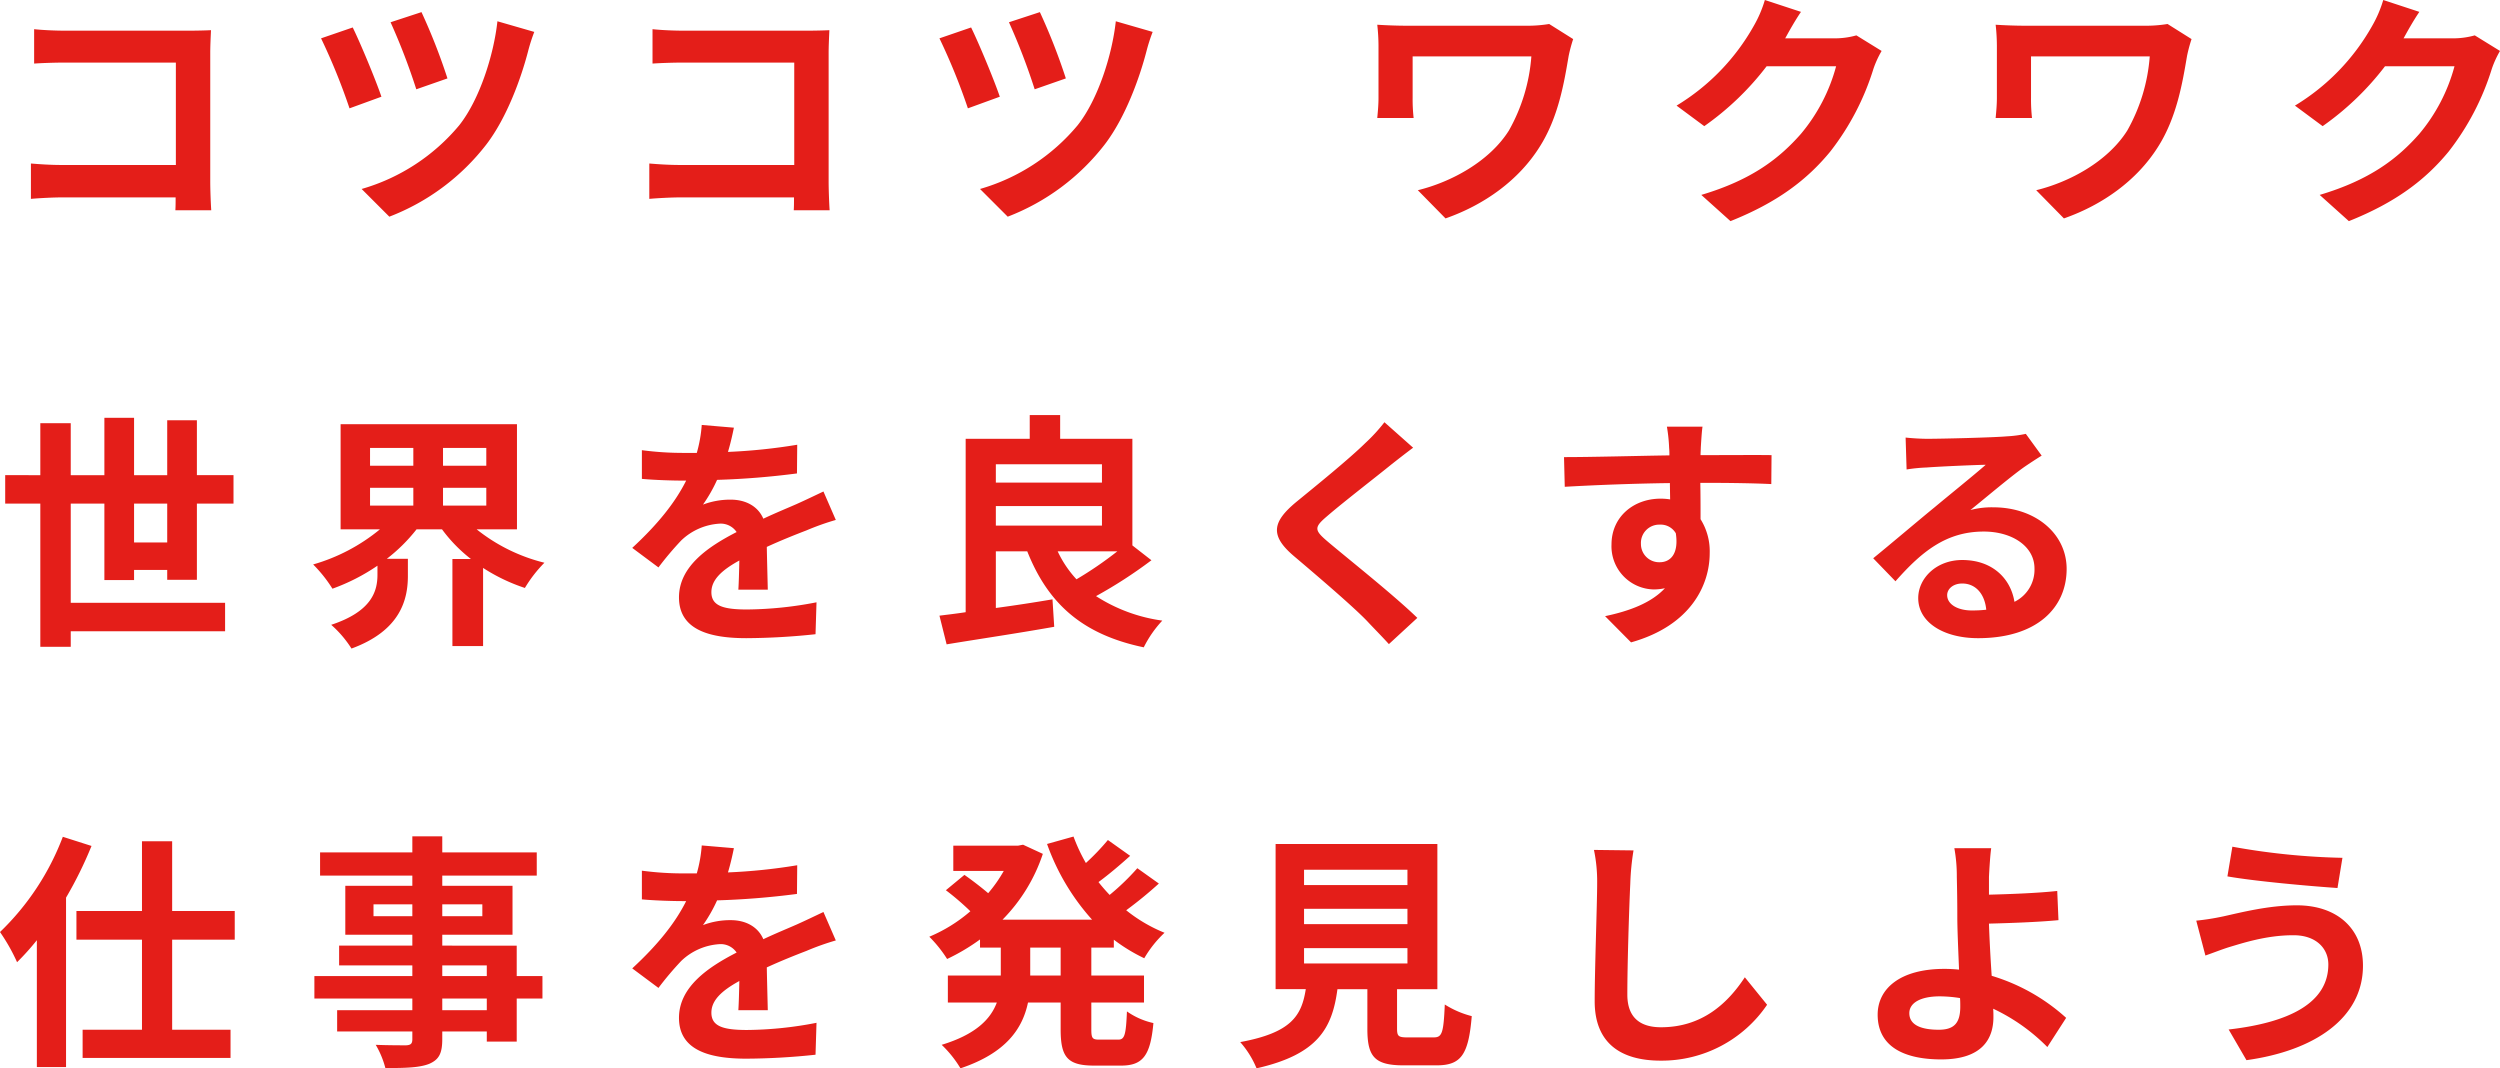 <svg xmlns="http://www.w3.org/2000/svg" width="505.35" height="215.95" viewBox="0 0 505.35 215.95">
  <path id="パス_239" data-name="パス 239" d="M43.65,1.1c-.1-1.5-.2-4.15-.2-5.9V-30.7c0-1.45.1-3.45.15-4.6-.85.05-2.95.1-4.4.1H14.05c-1.75,0-4.35-.1-6.2-.3v6.95c1.4-.1,4.1-.2,6.2-.2H36.5v20.7H13.45c-2.25,0-4.5-.15-6.25-.3V-1.2c1.65-.15,4.5-.3,6.45-.3h22.8c0,.95,0,1.8-.05,2.6Zm42.5-40.05L79.9-36.9a127.92,127.92,0,0,1,5.2,13.55l6.3-2.2A120.854,120.854,0,0,0,86.15-38.95ZM101.5-37.1c-.75,6.85-3.6,15.8-7.7,21A40.11,40.11,0,0,1,74.05-3.2l5.6,5.6A45.277,45.277,0,0,0,99.3-12.25c4.15-5.45,7-13.4,8.4-18.8a34.959,34.959,0,0,1,1.25-3.9ZM72.25-35.85l-6.4,2.2A124.709,124.709,0,0,1,71.6-19.5l6.45-2.35C76.9-25.25,73.8-32.7,72.25-35.85ZM168.65,1.1c-.1-1.5-.2-4.15-.2-5.9V-30.7c0-1.45.1-3.45.15-4.6-.85.05-2.95.1-4.4.1H139.05c-1.75,0-4.35-.1-6.2-.3v6.95c1.4-.1,4.1-.2,6.2-.2H161.5v20.7H138.45c-2.25,0-4.5-.15-6.25-.3V-1.2c1.65-.15,4.5-.3,6.45-.3h22.8c0,.95,0,1.8-.05,2.6Zm42.5-40.05L204.9-36.9a127.923,127.923,0,0,1,5.2,13.55l6.3-2.2A120.852,120.852,0,0,0,211.15-38.95ZM226.5-37.1c-.75,6.85-3.6,15.8-7.7,21A40.11,40.11,0,0,1,199.05-3.2l5.6,5.6A45.277,45.277,0,0,0,224.3-12.25c4.15-5.45,7-13.4,8.4-18.8a34.959,34.959,0,0,1,1.25-3.9Zm-29.25,1.25-6.4,2.2A124.711,124.711,0,0,1,196.6-19.5l6.45-2.35C201.9-25.25,198.8-32.7,197.25-35.85Zm116.85-.7a27.085,27.085,0,0,1-4.75.35h-23.9c-2.3,0-4.5-.1-6.1-.2a39.438,39.438,0,0,1,.25,4.2v10.55c0,1.3-.1,2.55-.25,4.1h7.35a34.626,34.626,0,0,1-.2-4.1V-30h24a35.912,35.912,0,0,1-4.55,15C302-8.75,294.3-4.6,287.55-2.95l5.6,5.7c8-2.8,14.8-7.8,18.95-14.35,3.9-6.05,5.05-13.3,5.95-18.55a30.426,30.426,0,0,1,.9-3.35Zm62.1,2.3a16.033,16.033,0,0,1-4.35.6H361.8l.15-.25c.6-1.1,1.85-3.35,3.05-5.1l-7.3-2.4a24.056,24.056,0,0,1-2.25,5.25,44.026,44.026,0,0,1-15.6,16.1l5.6,4.15A56.992,56.992,0,0,0,358.05-28H372.1A35.543,35.543,0,0,1,365-14.35C360.65-9.4,355.1-5.05,344.85-2l5.9,5.3c9.4-3.75,15.45-8.3,20.2-14.1a52.169,52.169,0,0,0,8.7-16.7,20.019,20.019,0,0,1,1.65-3.6Zm62.9-2.3a27.085,27.085,0,0,1-4.75.35h-23.9c-2.3,0-4.5-.1-6.1-.2a39.438,39.438,0,0,1,.25,4.2v10.55c0,1.3-.1,2.55-.25,4.1h7.35a34.626,34.626,0,0,1-.2-4.1V-30h24a35.912,35.912,0,0,1-4.55,15C427-8.75,419.3-4.6,412.55-2.95l5.6,5.7c8-2.8,14.8-7.8,18.95-14.35,3.9-6.05,5.05-13.3,5.95-18.55a30.426,30.426,0,0,1,.9-3.35Zm62.1,2.3a16.033,16.033,0,0,1-4.35.6H486.8l.15-.25c.6-1.1,1.85-3.35,3.05-5.1l-7.3-2.4a24.056,24.056,0,0,1-2.25,5.25,44.026,44.026,0,0,1-15.6,16.1l5.6,4.15A56.992,56.992,0,0,0,483.05-28H497.1A35.543,35.543,0,0,1,490-14.35C485.65-9.4,480.1-5.05,469.85-2l5.9,5.3c9.4-3.75,15.45-8.3,20.2-14.1a52.169,52.169,0,0,0,8.7-16.7,20.019,20.019,0,0,1,1.65-3.6ZM28.05,68.25V60.4h6.7v7.85Zm12.7,7.55V60.4h7.4V54.65h-7.4V43.55h-6v11.1h-6.7V43.05h-6v11.6h-6.8V44.15H9.1v10.5H2V60.4H9.1V89.35h6.15V86.2h31.2V80.45H15.25V60.4h6.8V75.85h6V73.8h6.7v2Zm35-18.6H84.5v3.6H75.75Zm0-8.05H84.5v3.6H75.75Zm23.5,3.6H90.5v-3.6h8.75Zm0,8.05H90.5V57.2h8.75Zm6.2,4.8V44.35H69.8V65.6h7.95a37.455,37.455,0,0,1-13.5,7.1,27.511,27.511,0,0,1,3.9,4.9,40.1,40.1,0,0,0,9.1-4.65v1.8c0,3.2-1,7.4-9.35,10.15A21.978,21.978,0,0,1,72,89.7c9.95-3.65,11.4-9.95,11.4-14.7V71.55H79.15a33.815,33.815,0,0,0,6-5.95H90.3a30.169,30.169,0,0,0,5.85,6H92.4V89.2h6.2V73.4a36.548,36.548,0,0,0,8.45,4.05,26.685,26.685,0,0,1,3.95-5.1A35.562,35.562,0,0,1,97.3,65.6Zm50.7,12.2c-.05-2.25-.15-5.9-.2-8.65,3.05-1.4,5.85-2.5,8.05-3.35a52.5,52.5,0,0,1,5.9-2.1l-2.5-5.75c-1.8.85-3.55,1.7-5.45,2.55-2.05.9-4.15,1.75-6.7,2.95-1.1-2.55-3.6-3.85-6.6-3.85a15.5,15.5,0,0,0-5.6,1,30.244,30.244,0,0,0,2.85-5,161.3,161.3,0,0,0,16.15-1.3l.05-5.8a114.34,114.34,0,0,1-14,1.45c.6-2,.95-3.7,1.2-4.9l-6.5-.55a27.555,27.555,0,0,1-1,5.65h-2.4a63.528,63.528,0,0,1-8.7-.55v5.8c2.7.25,6.35.35,8.35.35h.6c-2.2,4.4-5.7,8.8-10.9,13.6l5.3,3.95a63.413,63.413,0,0,1,4.6-5.45,12.254,12.254,0,0,1,7.75-3.4,3.869,3.869,0,0,1,3.45,1.7c-5.65,2.9-11.65,6.9-11.65,13.2,0,6.4,5.85,8.25,13.6,8.25a137,137,0,0,0,14-.8l.2-6.45a75.736,75.736,0,0,1-14.05,1.45c-4.85,0-7.2-.75-7.2-3.5,0-2.45,2-4.4,5.65-6.4-.05,2.15-.1,4.45-.2,5.9Zm70.65-7.75a75.309,75.309,0,0,1-8.25,5.65,21.974,21.974,0,0,1-3.8-5.65ZM202.25,60.9H223.7v3.95H202.25Zm21.45-8.45v3.7H202.25v-3.7Zm6.15,16.4V47.3h-14.6V42.5H209.1v4.8H196.15V82.35c-1.95.3-3.7.5-5.3.7l1.45,5.8c6-1,14.15-2.2,21.75-3.55l-.35-5.55c-3.8.65-7.75,1.25-11.45,1.75V70.05h6.35c4.2,10.55,11.1,16.8,23.55,19.4a22.672,22.672,0,0,1,3.75-5.4,32.9,32.9,0,0,1-13.4-4.95,92.893,92.893,0,0,0,11.2-7.25Zm50.95-24.9A34.2,34.2,0,0,1,277,48.1c-3.35,3.3-10.15,8.8-14,11.95-4.95,4.1-5.35,6.85-.45,11,4.55,3.85,12.1,10.3,14.8,13.15,1.4,1.5,2.95,3.05,4.35,4.6l5.75-5.3c-4.9-4.75-14.45-12.3-18.15-15.45-2.7-2.3-2.75-2.85-.1-5.1,3.3-2.85,9.85-7.9,13.05-10.5,1.15-.9,2.8-2.2,4.35-3.35Zm51.85,24.6a3.7,3.7,0,0,1,3.8-3.9,3.531,3.531,0,0,1,3.25,1.75c.65,4.3-1.2,5.85-3.25,5.85A3.679,3.679,0,0,1,332.65,68.55Zm26.4-17.95c-2.6-.05-9.35,0-14.35,0,0-.6.05-1.1.05-1.5.05-.8.2-3.45.35-4.25h-7.2a33.5,33.5,0,0,1,.45,4.3,12.7,12.7,0,0,1,.05,1.5c-6.65.1-15.65.35-21.3.35l.15,6c6.1-.35,13.75-.65,21.25-.75l.05,3.3a11.88,11.88,0,0,0-1.95-.15c-5.4,0-9.9,3.65-9.9,9.25a8.723,8.723,0,0,0,8.55,9.1,10.691,10.691,0,0,0,2.25-.25c-2.75,2.95-7.1,4.6-12.1,5.65l5.25,5.3c12.1-3.4,15.9-11.6,15.9-18.05a12.21,12.21,0,0,0-1.85-6.85c0-2.15,0-4.85-.05-7.35,6.7,0,11.35.1,14.35.25ZM399.55,82c-2.9,0-5-1.25-5-3.1,0-1.25,1.2-2.35,3.05-2.35,2.7,0,4.55,2.1,4.85,5.3A26.1,26.1,0,0,1,399.55,82Zm10.9-35.7a23.88,23.88,0,0,1-3.8.5c-2.8.25-13.4.5-16,.5-1.4,0-3.1-.1-4.5-.25l.2,6.45a32.675,32.675,0,0,1,4.05-.4c2.6-.2,9.4-.5,11.95-.55-2.45,2.15-7.6,6.3-10.35,8.6-2.95,2.4-8.9,7.45-12.4,10.3l4.5,4.65c5.3-6,10.25-10.05,17.85-10.05,5.75,0,10.25,3,10.25,7.45a7.219,7.219,0,0,1-4.05,6.75c-.75-4.7-4.45-8.45-10.55-8.45-5.25,0-8.9,3.7-8.9,7.7,0,4.95,5.2,8.1,12.1,8.1,11.95,0,17.9-6.2,17.9-14,0-7.2-6.4-12.45-14.8-12.45a16.65,16.65,0,0,0-4.65.55c3.1-2.5,8.3-6.9,10.95-8.75q1.65-1.125,3.45-2.25ZM13.65,127.75A52.414,52.414,0,0,1,.95,147a37.671,37.671,0,0,1,3.45,6.1,50.215,50.215,0,0,0,4-4.45V174.3h5.9V140.05a80.835,80.835,0,0,0,5.15-10.45Zm34.75,20.8v-5.8H35.75v-14.1h-6.1v14.1H16.4v5.8H29.65v18.2h-12v5.7h29.9v-5.7H35.75v-18.2ZM99.35,162.8h-9v-2.35h9Zm-9-9.05h9v2.15h-9Zm-13.9-9.95v-2.4H84.3v2.4Zm22-2.4v2.4h-8.1v-2.4Zm12.15,14.5h-5.2v-6.15H90.35v-2.2h14.2v-9.9H90.35V135.6h19.1v-4.7H90.35v-3.25H84.3v3.25H65.65v4.7H84.3v2.05H70.75v9.9H84.3v2.2H69.5v4H84.3v2.15H64.5v4.55H84.3v2.35H69.1v4.3H84.3v1.55c0,.9-.3,1.2-1.25,1.25-.8,0-3.75,0-6.15-.1a18.33,18.33,0,0,1,1.95,4.7c4.25,0,6.95-.1,8.85-.85,1.95-.85,2.65-2.05,2.65-5V167.1h9v2.05h6.05v-8.7h5.2Zm45.55,6.9c-.05-2.25-.15-5.9-.2-8.65,3.05-1.4,5.85-2.5,8.05-3.35a52.5,52.5,0,0,1,5.9-2.1l-2.5-5.75c-1.8.85-3.55,1.7-5.45,2.55-2.05.9-4.15,1.75-6.7,2.95-1.1-2.55-3.6-3.85-6.6-3.85a15.5,15.5,0,0,0-5.6,1,30.245,30.245,0,0,0,2.85-5,161.31,161.31,0,0,0,16.15-1.3l.05-5.8a114.339,114.339,0,0,1-14,1.45c.6-2,.95-3.7,1.2-4.9l-6.5-.55a27.555,27.555,0,0,1-1,5.65h-2.4a63.529,63.529,0,0,1-8.7-.55v5.8c2.7.25,6.35.35,8.35.35h.6c-2.2,4.4-5.7,8.8-10.9,13.6l5.3,3.95a63.412,63.412,0,0,1,4.6-5.45,12.254,12.254,0,0,1,7.75-3.4,3.869,3.869,0,0,1,3.45,1.7c-5.65,2.9-11.65,6.9-11.65,13.2,0,6.4,5.85,8.25,13.6,8.25a137,137,0,0,0,14-.8l.2-6.45a75.736,75.736,0,0,1-14.05,1.45c-4.85,0-7.2-.75-7.2-3.5,0-2.45,2-4.4,5.65-6.4-.05,2.15-.1,4.45-.2,5.9Zm59.2-7H209.2v-5.65h6.15Zm10.75-5.65v-1.6a34.842,34.842,0,0,0,6.15,3.75,22.678,22.678,0,0,1,4.1-5.15,30.682,30.682,0,0,1-7.75-4.55,82.076,82.076,0,0,0,6.6-5.4l-4.35-3.1a48.433,48.433,0,0,1-5.6,5.4c-.8-.85-1.55-1.7-2.25-2.6,2.05-1.5,4.35-3.45,6.4-5.3l-4.5-3.2a47.213,47.213,0,0,1-4.45,4.65,34.731,34.731,0,0,1-2.5-5.35l-5.35,1.5a45.743,45.743,0,0,0,9.1,15.3H203.6a34.271,34.271,0,0,0,8.15-13.3l-4-1.85-1.05.2H193.65v5.1h10.2a27.97,27.97,0,0,1-3.15,4.5c-1.4-1.2-3.3-2.65-4.8-3.7l-3.75,3.1a53.364,53.364,0,0,1,4.95,4.25,30.935,30.935,0,0,1-8.3,5.15,25.856,25.856,0,0,1,3.6,4.5,40.868,40.868,0,0,0,6.65-3.95v1.65h4.2v5.65h-10.7v5.45h9.9c-1.25,3.35-4.25,6.45-11.15,8.55a22.662,22.662,0,0,1,3.8,4.75c9.25-3.1,12.55-8.05,13.65-13.3h6.6v5.45c0,5.55,1.35,7.3,6.75,7.3h5.45c4.4,0,5.95-2,6.55-8.6a14.805,14.805,0,0,1-5.35-2.35c-.2,4.7-.45,5.7-1.75,5.7h-3.85c-1.4,0-1.6-.3-1.6-2.1v-5.4H232.2V155.8H221.55v-5.65Zm38.45.1h20.9v3.1h-20.9Zm0-7.95h20.9v3.1h-20.9Zm0-7.9h20.9v3.1h-20.9Zm21,33.9c-1.9,0-2.2-.2-2.2-1.8v-7.95h8.15V129.2H258.8v29.35h6.1c-.85,5.45-3,8.8-13.25,10.7a18.843,18.843,0,0,1,3.3,5.3c12.35-2.8,15.3-8.05,16.35-16h6.05v8c0,5.6,1.4,7.4,7.35,7.4h6.6c4.95,0,6.5-2.05,7.15-9.95a18.937,18.937,0,0,1-5.45-2.35c-.25,5.8-.55,6.65-2.25,6.65Zm37.6-37.9a31.088,31.088,0,0,1,.65,6.7c0,4.25-.5,17.25-.5,23.9,0,8.45,5.25,12,13.35,12a25.769,25.769,0,0,0,21.5-11.3l-4.5-5.55c-3.55,5.4-8.75,10.1-16.95,10.1-3.8,0-6.8-1.6-6.8-6.6,0-6.15.35-17.25.6-22.55a50.813,50.813,0,0,1,.65-6.6Zm74.05,31.65c0,3.25-1.15,4.7-4.35,4.7-3.45,0-5.95-.9-5.95-3.35,0-2.1,2.3-3.4,6.15-3.4a27.2,27.2,0,0,1,4.1.35C397.2,161,397.2,161.6,397.2,162.05Zm21.4,2.3a39.154,39.154,0,0,0-15.05-8.5c-.25-3.65-.45-7.55-.55-10.55,4-.1,9.9-.3,14.05-.7l-.25-5.9c-4.1.45-9.9.65-13.8.75v-3.6c.1-1.95.25-4.35.45-5.8H396a31.415,31.415,0,0,1,.5,5.8c.05,2.1.1,5.05.1,8.05,0,2.6.2,6.85.35,10.7a28.413,28.413,0,0,0-2.95-.15c-9.1,0-13.5,4.1-13.5,9.25,0,6.75,5.8,9.05,12.85,9.05,8.3,0,10.55-4.2,10.55-8.55,0-.5,0-1.05-.05-1.7a38.244,38.244,0,0,1,10.95,7.75Zm53-10.8c0,7.75-7.85,11.75-20.15,13.15l3.6,6.2c13.75-1.9,23.55-8.5,23.55-19.1,0-7.75-5.5-12.2-13.35-12.2-5.75,0-11.3,1.45-14.95,2.25a48.547,48.547,0,0,1-5.4.85l1.85,7.05c1.45-.5,3.35-1.25,4.8-1.7,2.55-.75,7.45-2.4,12.9-2.4C469.1,147.6,471.6,150.3,471.6,153.55Zm-19.4-23.8-1,6c5.7,1,16.45,1.95,22.25,2.35l1-6.1A139.86,139.86,0,0,1,452.2,129.75Z" transform="translate(-0.95 41.4)" fill="#e41e19"/>
</svg>
